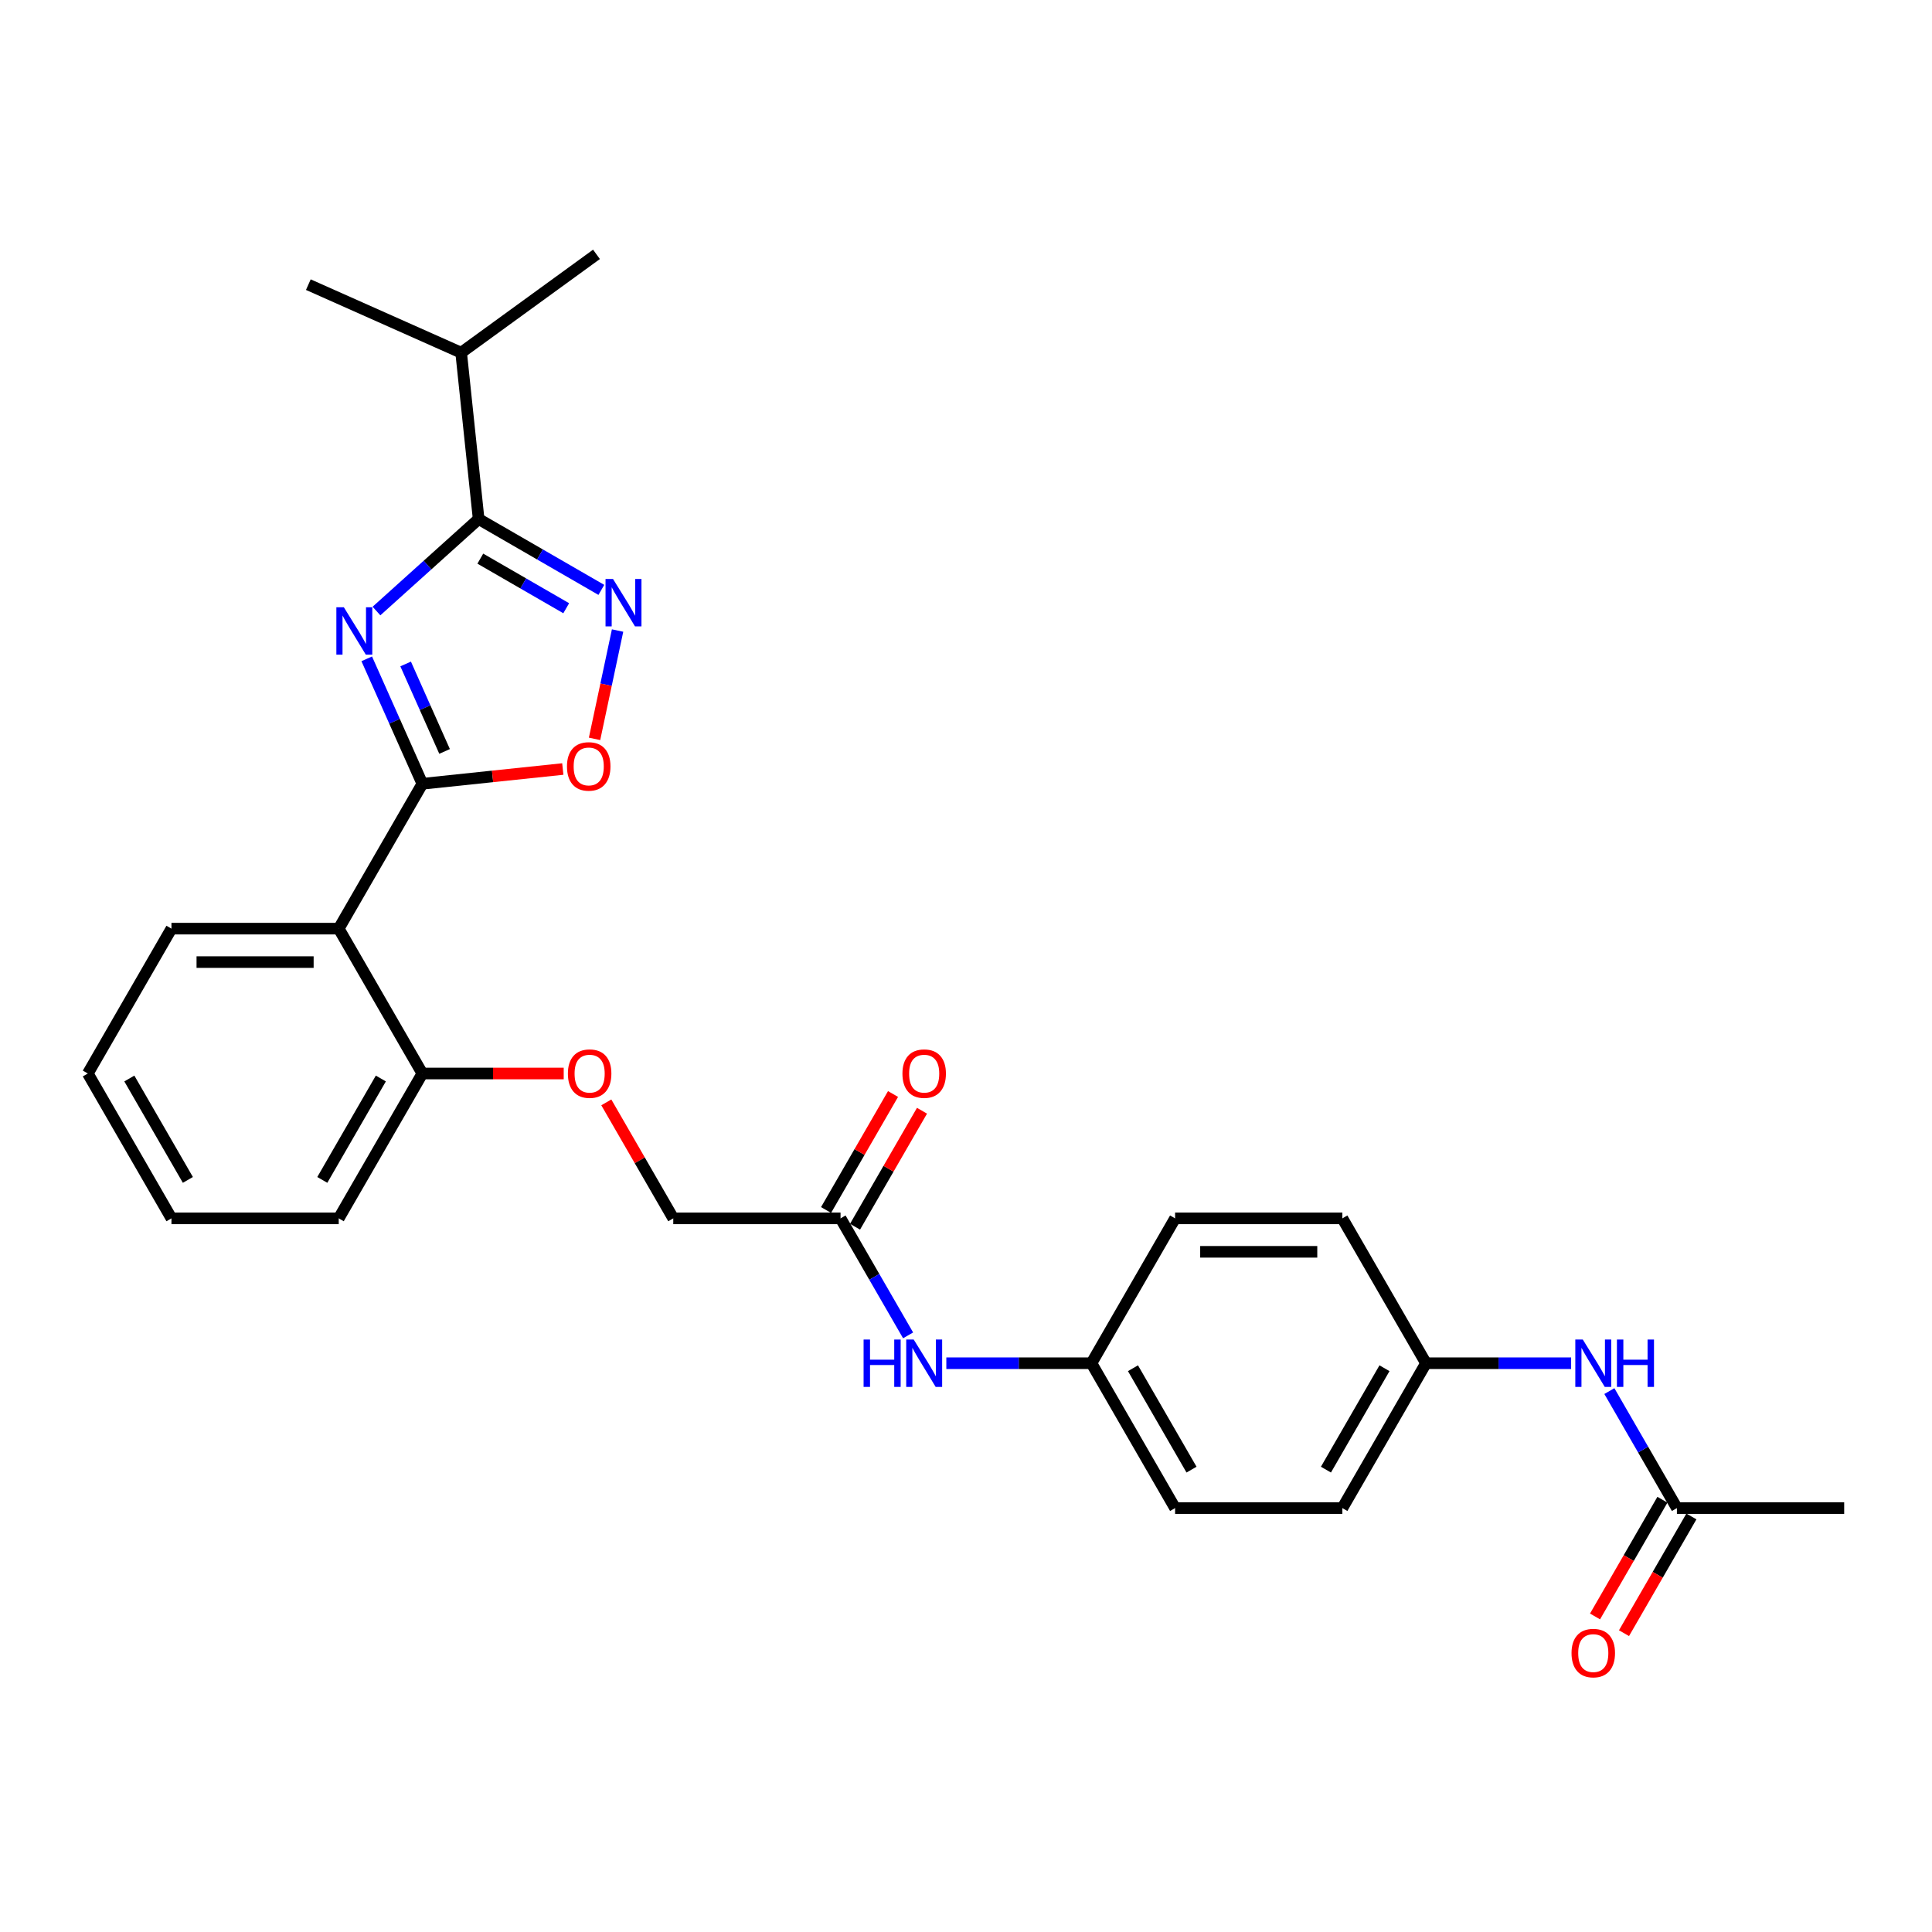 <?xml version='1.0' encoding='iso-8859-1'?>
<svg version='1.1' baseProfile='full'
              xmlns='http://www.w3.org/2000/svg'
                      xmlns:rdkit='http://www.rdkit.org/xml'
                      xmlns:xlink='http://www.w3.org/1999/xlink'
                  xml:space='preserve'
width='1000px' height='1000px' viewBox='0 0 1000 1000'>
<!-- END OF HEADER -->
<rect style='opacity:1.0;fill:#FFFFFF;stroke:none' width='1000' height='1000' x='0' y='0'> </rect>
<path class='bond-0' d='M 189.822,341.01 L 204.218,373.346' style='fill:none;fill-rule:evenodd;stroke:#0000FF;stroke-width:6px;stroke-linecap:butt;stroke-linejoin:miter;stroke-opacity:1' />
<path class='bond-0' d='M 204.218,373.346 L 218.615,405.681' style='fill:none;fill-rule:evenodd;stroke:#000000;stroke-width:6px;stroke-linecap:butt;stroke-linejoin:miter;stroke-opacity:1' />
<path class='bond-0' d='M 209.959,343.668 L 220.037,366.303' style='fill:none;fill-rule:evenodd;stroke:#0000FF;stroke-width:6px;stroke-linecap:butt;stroke-linejoin:miter;stroke-opacity:1' />
<path class='bond-0' d='M 220.037,366.303 L 230.115,388.937' style='fill:none;fill-rule:evenodd;stroke:#000000;stroke-width:6px;stroke-linecap:butt;stroke-linejoin:miter;stroke-opacity:1' />
<path class='bond-1' d='M 194.863,316.265 L 221.302,292.459' style='fill:none;fill-rule:evenodd;stroke:#0000FF;stroke-width:6px;stroke-linecap:butt;stroke-linejoin:miter;stroke-opacity:1' />
<path class='bond-1' d='M 221.302,292.459 L 247.741,268.653' style='fill:none;fill-rule:evenodd;stroke:#000000;stroke-width:6px;stroke-linecap:butt;stroke-linejoin:miter;stroke-opacity:1' />
<path class='bond-3' d='M 218.615,405.681 L 175.325,480.662' style='fill:none;fill-rule:evenodd;stroke:#000000;stroke-width:6px;stroke-linecap:butt;stroke-linejoin:miter;stroke-opacity:1' />
<path class='bond-4' d='M 218.615,405.681 L 254.958,401.861' style='fill:none;fill-rule:evenodd;stroke:#000000;stroke-width:6px;stroke-linecap:butt;stroke-linejoin:miter;stroke-opacity:1' />
<path class='bond-4' d='M 254.958,401.861 L 291.301,398.041' style='fill:none;fill-rule:evenodd;stroke:#FF0000;stroke-width:6px;stroke-linecap:butt;stroke-linejoin:miter;stroke-opacity:1' />
<path class='bond-2' d='M 247.741,268.653 L 279.5,286.989' style='fill:none;fill-rule:evenodd;stroke:#000000;stroke-width:6px;stroke-linecap:butt;stroke-linejoin:miter;stroke-opacity:1' />
<path class='bond-2' d='M 279.5,286.989 L 311.258,305.325' style='fill:none;fill-rule:evenodd;stroke:#0000FF;stroke-width:6px;stroke-linecap:butt;stroke-linejoin:miter;stroke-opacity:1' />
<path class='bond-2' d='M 248.611,289.15 L 270.842,301.985' style='fill:none;fill-rule:evenodd;stroke:#000000;stroke-width:6px;stroke-linecap:butt;stroke-linejoin:miter;stroke-opacity:1' />
<path class='bond-2' d='M 270.842,301.985 L 293.073,314.82' style='fill:none;fill-rule:evenodd;stroke:#0000FF;stroke-width:6px;stroke-linecap:butt;stroke-linejoin:miter;stroke-opacity:1' />
<path class='bond-13' d='M 247.741,268.653 L 238.691,182.547' style='fill:none;fill-rule:evenodd;stroke:#000000;stroke-width:6px;stroke-linecap:butt;stroke-linejoin:miter;stroke-opacity:1' />
<path class='bond-28' d='M 319.656,326.367 L 313.697,354.402' style='fill:none;fill-rule:evenodd;stroke:#0000FF;stroke-width:6px;stroke-linecap:butt;stroke-linejoin:miter;stroke-opacity:1' />
<path class='bond-28' d='M 313.697,354.402 L 307.738,382.437' style='fill:none;fill-rule:evenodd;stroke:#FF0000;stroke-width:6px;stroke-linecap:butt;stroke-linejoin:miter;stroke-opacity:1' />
<path class='bond-6' d='M 175.325,480.662 L 218.615,555.642' style='fill:none;fill-rule:evenodd;stroke:#000000;stroke-width:6px;stroke-linecap:butt;stroke-linejoin:miter;stroke-opacity:1' />
<path class='bond-17' d='M 175.325,480.662 L 88.745,480.662' style='fill:none;fill-rule:evenodd;stroke:#000000;stroke-width:6px;stroke-linecap:butt;stroke-linejoin:miter;stroke-opacity:1' />
<path class='bond-17' d='M 162.338,497.978 L 101.732,497.978' style='fill:none;fill-rule:evenodd;stroke:#000000;stroke-width:6px;stroke-linecap:butt;stroke-linejoin:miter;stroke-opacity:1' />
<path class='bond-5' d='M 435.065,630.623 L 348.485,630.623' style='fill:none;fill-rule:evenodd;stroke:#000000;stroke-width:6px;stroke-linecap:butt;stroke-linejoin:miter;stroke-opacity:1' />
<path class='bond-8' d='M 435.065,630.623 L 452.546,660.901' style='fill:none;fill-rule:evenodd;stroke:#000000;stroke-width:6px;stroke-linecap:butt;stroke-linejoin:miter;stroke-opacity:1' />
<path class='bond-8' d='M 452.546,660.901 L 470.027,691.179' style='fill:none;fill-rule:evenodd;stroke:#0000FF;stroke-width:6px;stroke-linecap:butt;stroke-linejoin:miter;stroke-opacity:1' />
<path class='bond-11' d='M 442.563,634.952 L 459.894,604.933' style='fill:none;fill-rule:evenodd;stroke:#000000;stroke-width:6px;stroke-linecap:butt;stroke-linejoin:miter;stroke-opacity:1' />
<path class='bond-11' d='M 459.894,604.933 L 477.225,574.915' style='fill:none;fill-rule:evenodd;stroke:#FF0000;stroke-width:6px;stroke-linecap:butt;stroke-linejoin:miter;stroke-opacity:1' />
<path class='bond-11' d='M 427.567,626.294 L 444.898,596.275' style='fill:none;fill-rule:evenodd;stroke:#000000;stroke-width:6px;stroke-linecap:butt;stroke-linejoin:miter;stroke-opacity:1' />
<path class='bond-11' d='M 444.898,596.275 L 462.229,566.257' style='fill:none;fill-rule:evenodd;stroke:#FF0000;stroke-width:6px;stroke-linecap:butt;stroke-linejoin:miter;stroke-opacity:1' />
<path class='bond-10' d='M 218.615,555.642 L 255.195,555.642' style='fill:none;fill-rule:evenodd;stroke:#000000;stroke-width:6px;stroke-linecap:butt;stroke-linejoin:miter;stroke-opacity:1' />
<path class='bond-10' d='M 255.195,555.642 L 291.775,555.642' style='fill:none;fill-rule:evenodd;stroke:#FF0000;stroke-width:6px;stroke-linecap:butt;stroke-linejoin:miter;stroke-opacity:1' />
<path class='bond-23' d='M 218.615,555.642 L 175.325,630.623' style='fill:none;fill-rule:evenodd;stroke:#000000;stroke-width:6px;stroke-linecap:butt;stroke-linejoin:miter;stroke-opacity:1' />
<path class='bond-23' d='M 197.125,558.231 L 166.822,610.718' style='fill:none;fill-rule:evenodd;stroke:#000000;stroke-width:6px;stroke-linecap:butt;stroke-linejoin:miter;stroke-opacity:1' />
<path class='bond-7' d='M 867.965,780.584 L 850.484,750.306' style='fill:none;fill-rule:evenodd;stroke:#000000;stroke-width:6px;stroke-linecap:butt;stroke-linejoin:miter;stroke-opacity:1' />
<path class='bond-7' d='M 850.484,750.306 L 833.003,720.027' style='fill:none;fill-rule:evenodd;stroke:#0000FF;stroke-width:6px;stroke-linecap:butt;stroke-linejoin:miter;stroke-opacity:1' />
<path class='bond-12' d='M 860.467,776.255 L 843.026,806.464' style='fill:none;fill-rule:evenodd;stroke:#000000;stroke-width:6px;stroke-linecap:butt;stroke-linejoin:miter;stroke-opacity:1' />
<path class='bond-12' d='M 843.026,806.464 L 825.585,836.673' style='fill:none;fill-rule:evenodd;stroke:#FF0000;stroke-width:6px;stroke-linecap:butt;stroke-linejoin:miter;stroke-opacity:1' />
<path class='bond-12' d='M 875.463,784.913 L 858.022,815.122' style='fill:none;fill-rule:evenodd;stroke:#000000;stroke-width:6px;stroke-linecap:butt;stroke-linejoin:miter;stroke-opacity:1' />
<path class='bond-12' d='M 858.022,815.122 L 840.581,845.331' style='fill:none;fill-rule:evenodd;stroke:#FF0000;stroke-width:6px;stroke-linecap:butt;stroke-linejoin:miter;stroke-opacity:1' />
<path class='bond-22' d='M 867.965,780.584 L 954.545,780.584' style='fill:none;fill-rule:evenodd;stroke:#000000;stroke-width:6px;stroke-linecap:butt;stroke-linejoin:miter;stroke-opacity:1' />
<path class='bond-16' d='M 489.818,705.603 L 527.377,705.603' style='fill:none;fill-rule:evenodd;stroke:#0000FF;stroke-width:6px;stroke-linecap:butt;stroke-linejoin:miter;stroke-opacity:1' />
<path class='bond-16' d='M 527.377,705.603 L 564.935,705.603' style='fill:none;fill-rule:evenodd;stroke:#000000;stroke-width:6px;stroke-linecap:butt;stroke-linejoin:miter;stroke-opacity:1' />
<path class='bond-9' d='M 813.212,705.603 L 775.654,705.603' style='fill:none;fill-rule:evenodd;stroke:#0000FF;stroke-width:6px;stroke-linecap:butt;stroke-linejoin:miter;stroke-opacity:1' />
<path class='bond-9' d='M 775.654,705.603 L 738.095,705.603' style='fill:none;fill-rule:evenodd;stroke:#000000;stroke-width:6px;stroke-linecap:butt;stroke-linejoin:miter;stroke-opacity:1' />
<path class='bond-14' d='M 313.823,570.586 L 331.154,600.604' style='fill:none;fill-rule:evenodd;stroke:#FF0000;stroke-width:6px;stroke-linecap:butt;stroke-linejoin:miter;stroke-opacity:1' />
<path class='bond-14' d='M 331.154,600.604 L 348.485,630.623' style='fill:none;fill-rule:evenodd;stroke:#000000;stroke-width:6px;stroke-linecap:butt;stroke-linejoin:miter;stroke-opacity:1' />
<path class='bond-24' d='M 238.691,182.547 L 308.736,131.656' style='fill:none;fill-rule:evenodd;stroke:#000000;stroke-width:6px;stroke-linecap:butt;stroke-linejoin:miter;stroke-opacity:1' />
<path class='bond-25' d='M 238.691,182.547 L 159.596,147.332' style='fill:none;fill-rule:evenodd;stroke:#000000;stroke-width:6px;stroke-linecap:butt;stroke-linejoin:miter;stroke-opacity:1' />
<path class='bond-15' d='M 738.095,705.603 L 694.805,780.584' style='fill:none;fill-rule:evenodd;stroke:#000000;stroke-width:6px;stroke-linecap:butt;stroke-linejoin:miter;stroke-opacity:1' />
<path class='bond-15' d='M 716.606,708.192 L 686.303,760.679' style='fill:none;fill-rule:evenodd;stroke:#000000;stroke-width:6px;stroke-linecap:butt;stroke-linejoin:miter;stroke-opacity:1' />
<path class='bond-30' d='M 738.095,705.603 L 694.805,630.623' style='fill:none;fill-rule:evenodd;stroke:#000000;stroke-width:6px;stroke-linecap:butt;stroke-linejoin:miter;stroke-opacity:1' />
<path class='bond-20' d='M 564.935,705.603 L 608.225,630.623' style='fill:none;fill-rule:evenodd;stroke:#000000;stroke-width:6px;stroke-linecap:butt;stroke-linejoin:miter;stroke-opacity:1' />
<path class='bond-21' d='M 564.935,705.603 L 608.225,780.584' style='fill:none;fill-rule:evenodd;stroke:#000000;stroke-width:6px;stroke-linecap:butt;stroke-linejoin:miter;stroke-opacity:1' />
<path class='bond-21' d='M 586.425,708.192 L 616.728,760.679' style='fill:none;fill-rule:evenodd;stroke:#000000;stroke-width:6px;stroke-linecap:butt;stroke-linejoin:miter;stroke-opacity:1' />
<path class='bond-26' d='M 88.745,480.662 L 45.455,555.642' style='fill:none;fill-rule:evenodd;stroke:#000000;stroke-width:6px;stroke-linecap:butt;stroke-linejoin:miter;stroke-opacity:1' />
<path class='bond-18' d='M 694.805,630.623 L 608.225,630.623' style='fill:none;fill-rule:evenodd;stroke:#000000;stroke-width:6px;stroke-linecap:butt;stroke-linejoin:miter;stroke-opacity:1' />
<path class='bond-18' d='M 681.818,647.939 L 621.212,647.939' style='fill:none;fill-rule:evenodd;stroke:#000000;stroke-width:6px;stroke-linecap:butt;stroke-linejoin:miter;stroke-opacity:1' />
<path class='bond-19' d='M 694.805,780.584 L 608.225,780.584' style='fill:none;fill-rule:evenodd;stroke:#000000;stroke-width:6px;stroke-linecap:butt;stroke-linejoin:miter;stroke-opacity:1' />
<path class='bond-29' d='M 175.325,630.623 L 88.745,630.623' style='fill:none;fill-rule:evenodd;stroke:#000000;stroke-width:6px;stroke-linecap:butt;stroke-linejoin:miter;stroke-opacity:1' />
<path class='bond-27' d='M 45.455,555.642 L 88.745,630.623' style='fill:none;fill-rule:evenodd;stroke:#000000;stroke-width:6px;stroke-linecap:butt;stroke-linejoin:miter;stroke-opacity:1' />
<path class='bond-27' d='M 66.944,558.231 L 97.247,610.718' style='fill:none;fill-rule:evenodd;stroke:#000000;stroke-width:6px;stroke-linecap:butt;stroke-linejoin:miter;stroke-opacity:1' />
<path  class='atom-0' d='M 177.98 314.326
L 186.014 327.313
Q 186.811 328.595, 188.092 330.915
Q 189.373 333.235, 189.443 333.374
L 189.443 314.326
L 192.698 314.326
L 192.698 338.846
L 189.339 338.846
L 180.715 324.647
Q 179.711 322.984, 178.638 321.08
Q 177.599 319.175, 177.287 318.586
L 177.287 338.846
L 174.101 338.846
L 174.101 314.326
L 177.98 314.326
' fill='#0000FF'/>
<path  class='atom-3' d='M 317.302 299.683
L 325.336 312.67
Q 326.133 313.951, 327.414 316.272
Q 328.696 318.592, 328.765 318.731
L 328.765 299.683
L 332.02 299.683
L 332.02 324.203
L 328.661 324.203
L 320.038 310.003
Q 319.033 308.341, 317.96 306.436
Q 316.921 304.532, 316.609 303.943
L 316.609 324.203
L 313.423 324.203
L 313.423 299.683
L 317.302 299.683
' fill='#0000FF'/>
<path  class='atom-5' d='M 293.465 396.7
Q 293.465 390.813, 296.374 387.523
Q 299.283 384.233, 304.721 384.233
Q 310.158 384.233, 313.067 387.523
Q 315.976 390.813, 315.976 396.7
Q 315.976 402.657, 313.032 406.051
Q 310.088 409.41, 304.721 409.41
Q 299.318 409.41, 296.374 406.051
Q 293.465 402.692, 293.465 396.7
M 304.721 406.64
Q 308.461 406.64, 310.469 404.146
Q 312.513 401.618, 312.513 396.7
Q 312.513 391.886, 310.469 389.462
Q 308.461 387.003, 304.721 387.003
Q 300.98 387.003, 298.937 389.427
Q 296.928 391.852, 296.928 396.7
Q 296.928 401.653, 298.937 404.146
Q 300.98 406.64, 304.721 406.64
' fill='#FF0000'/>
<path  class='atom-9' d='M 446.996 693.343
L 450.32 693.343
L 450.32 703.768
L 462.857 703.768
L 462.857 693.343
L 466.182 693.343
L 466.182 717.863
L 462.857 717.863
L 462.857 706.538
L 450.32 706.538
L 450.32 717.863
L 446.996 717.863
L 446.996 693.343
' fill='#0000FF'/>
<path  class='atom-9' d='M 472.935 693.343
L 480.97 706.33
Q 481.766 707.612, 483.048 709.932
Q 484.329 712.253, 484.398 712.391
L 484.398 693.343
L 487.654 693.343
L 487.654 717.863
L 484.294 717.863
L 475.671 703.664
Q 474.667 702.001, 473.593 700.097
Q 472.554 698.192, 472.242 697.603
L 472.242 717.863
L 469.056 717.863
L 469.056 693.343
L 472.935 693.343
' fill='#0000FF'/>
<path  class='atom-10' d='M 819.255 693.343
L 827.29 706.33
Q 828.087 707.612, 829.368 709.932
Q 830.649 712.253, 830.719 712.391
L 830.719 693.343
L 833.974 693.343
L 833.974 717.863
L 830.615 717.863
L 821.991 703.664
Q 820.987 702.001, 819.913 700.097
Q 818.874 698.192, 818.563 697.603
L 818.563 717.863
L 815.377 717.863
L 815.377 693.343
L 819.255 693.343
' fill='#0000FF'/>
<path  class='atom-10' d='M 836.918 693.343
L 840.242 693.343
L 840.242 703.768
L 852.779 703.768
L 852.779 693.343
L 856.104 693.343
L 856.104 717.863
L 852.779 717.863
L 852.779 706.538
L 840.242 706.538
L 840.242 717.863
L 836.918 717.863
L 836.918 693.343
' fill='#0000FF'/>
<path  class='atom-11' d='M 293.939 555.711
Q 293.939 549.824, 296.848 546.534
Q 299.758 543.244, 305.195 543.244
Q 310.632 543.244, 313.541 546.534
Q 316.45 549.824, 316.45 555.711
Q 316.45 561.668, 313.506 565.062
Q 310.563 568.421, 305.195 568.421
Q 299.792 568.421, 296.848 565.062
Q 293.939 561.703, 293.939 555.711
M 305.195 565.651
Q 308.935 565.651, 310.944 563.157
Q 312.987 560.629, 312.987 555.711
Q 312.987 550.898, 310.944 548.473
Q 308.935 546.014, 305.195 546.014
Q 301.455 546.014, 299.411 548.439
Q 297.403 550.863, 297.403 555.711
Q 297.403 560.664, 299.411 563.157
Q 301.455 565.651, 305.195 565.651
' fill='#FF0000'/>
<path  class='atom-12' d='M 467.1 555.711
Q 467.1 549.824, 470.009 546.534
Q 472.918 543.244, 478.355 543.244
Q 483.792 543.244, 486.701 546.534
Q 489.61 549.824, 489.61 555.711
Q 489.61 561.668, 486.667 565.062
Q 483.723 568.421, 478.355 568.421
Q 472.952 568.421, 470.009 565.062
Q 467.1 561.703, 467.1 555.711
M 478.355 565.651
Q 482.095 565.651, 484.104 563.157
Q 486.147 560.629, 486.147 555.711
Q 486.147 550.898, 484.104 548.473
Q 482.095 546.014, 478.355 546.014
Q 474.615 546.014, 472.571 548.439
Q 470.563 550.863, 470.563 555.711
Q 470.563 560.664, 472.571 563.157
Q 474.615 565.651, 478.355 565.651
' fill='#FF0000'/>
<path  class='atom-13' d='M 813.42 855.634
Q 813.42 849.746, 816.329 846.456
Q 819.238 843.166, 824.675 843.166
Q 830.113 843.166, 833.022 846.456
Q 835.931 849.746, 835.931 855.634
Q 835.931 861.59, 832.987 864.984
Q 830.043 868.344, 824.675 868.344
Q 819.273 868.344, 816.329 864.984
Q 813.42 861.625, 813.42 855.634
M 824.675 865.573
Q 828.416 865.573, 830.424 863.079
Q 832.468 860.551, 832.468 855.634
Q 832.468 850.82, 830.424 848.395
Q 828.416 845.937, 824.675 845.937
Q 820.935 845.937, 818.892 848.361
Q 816.883 850.785, 816.883 855.634
Q 816.883 860.586, 818.892 863.079
Q 820.935 865.573, 824.675 865.573
' fill='#FF0000'/>
</svg>
